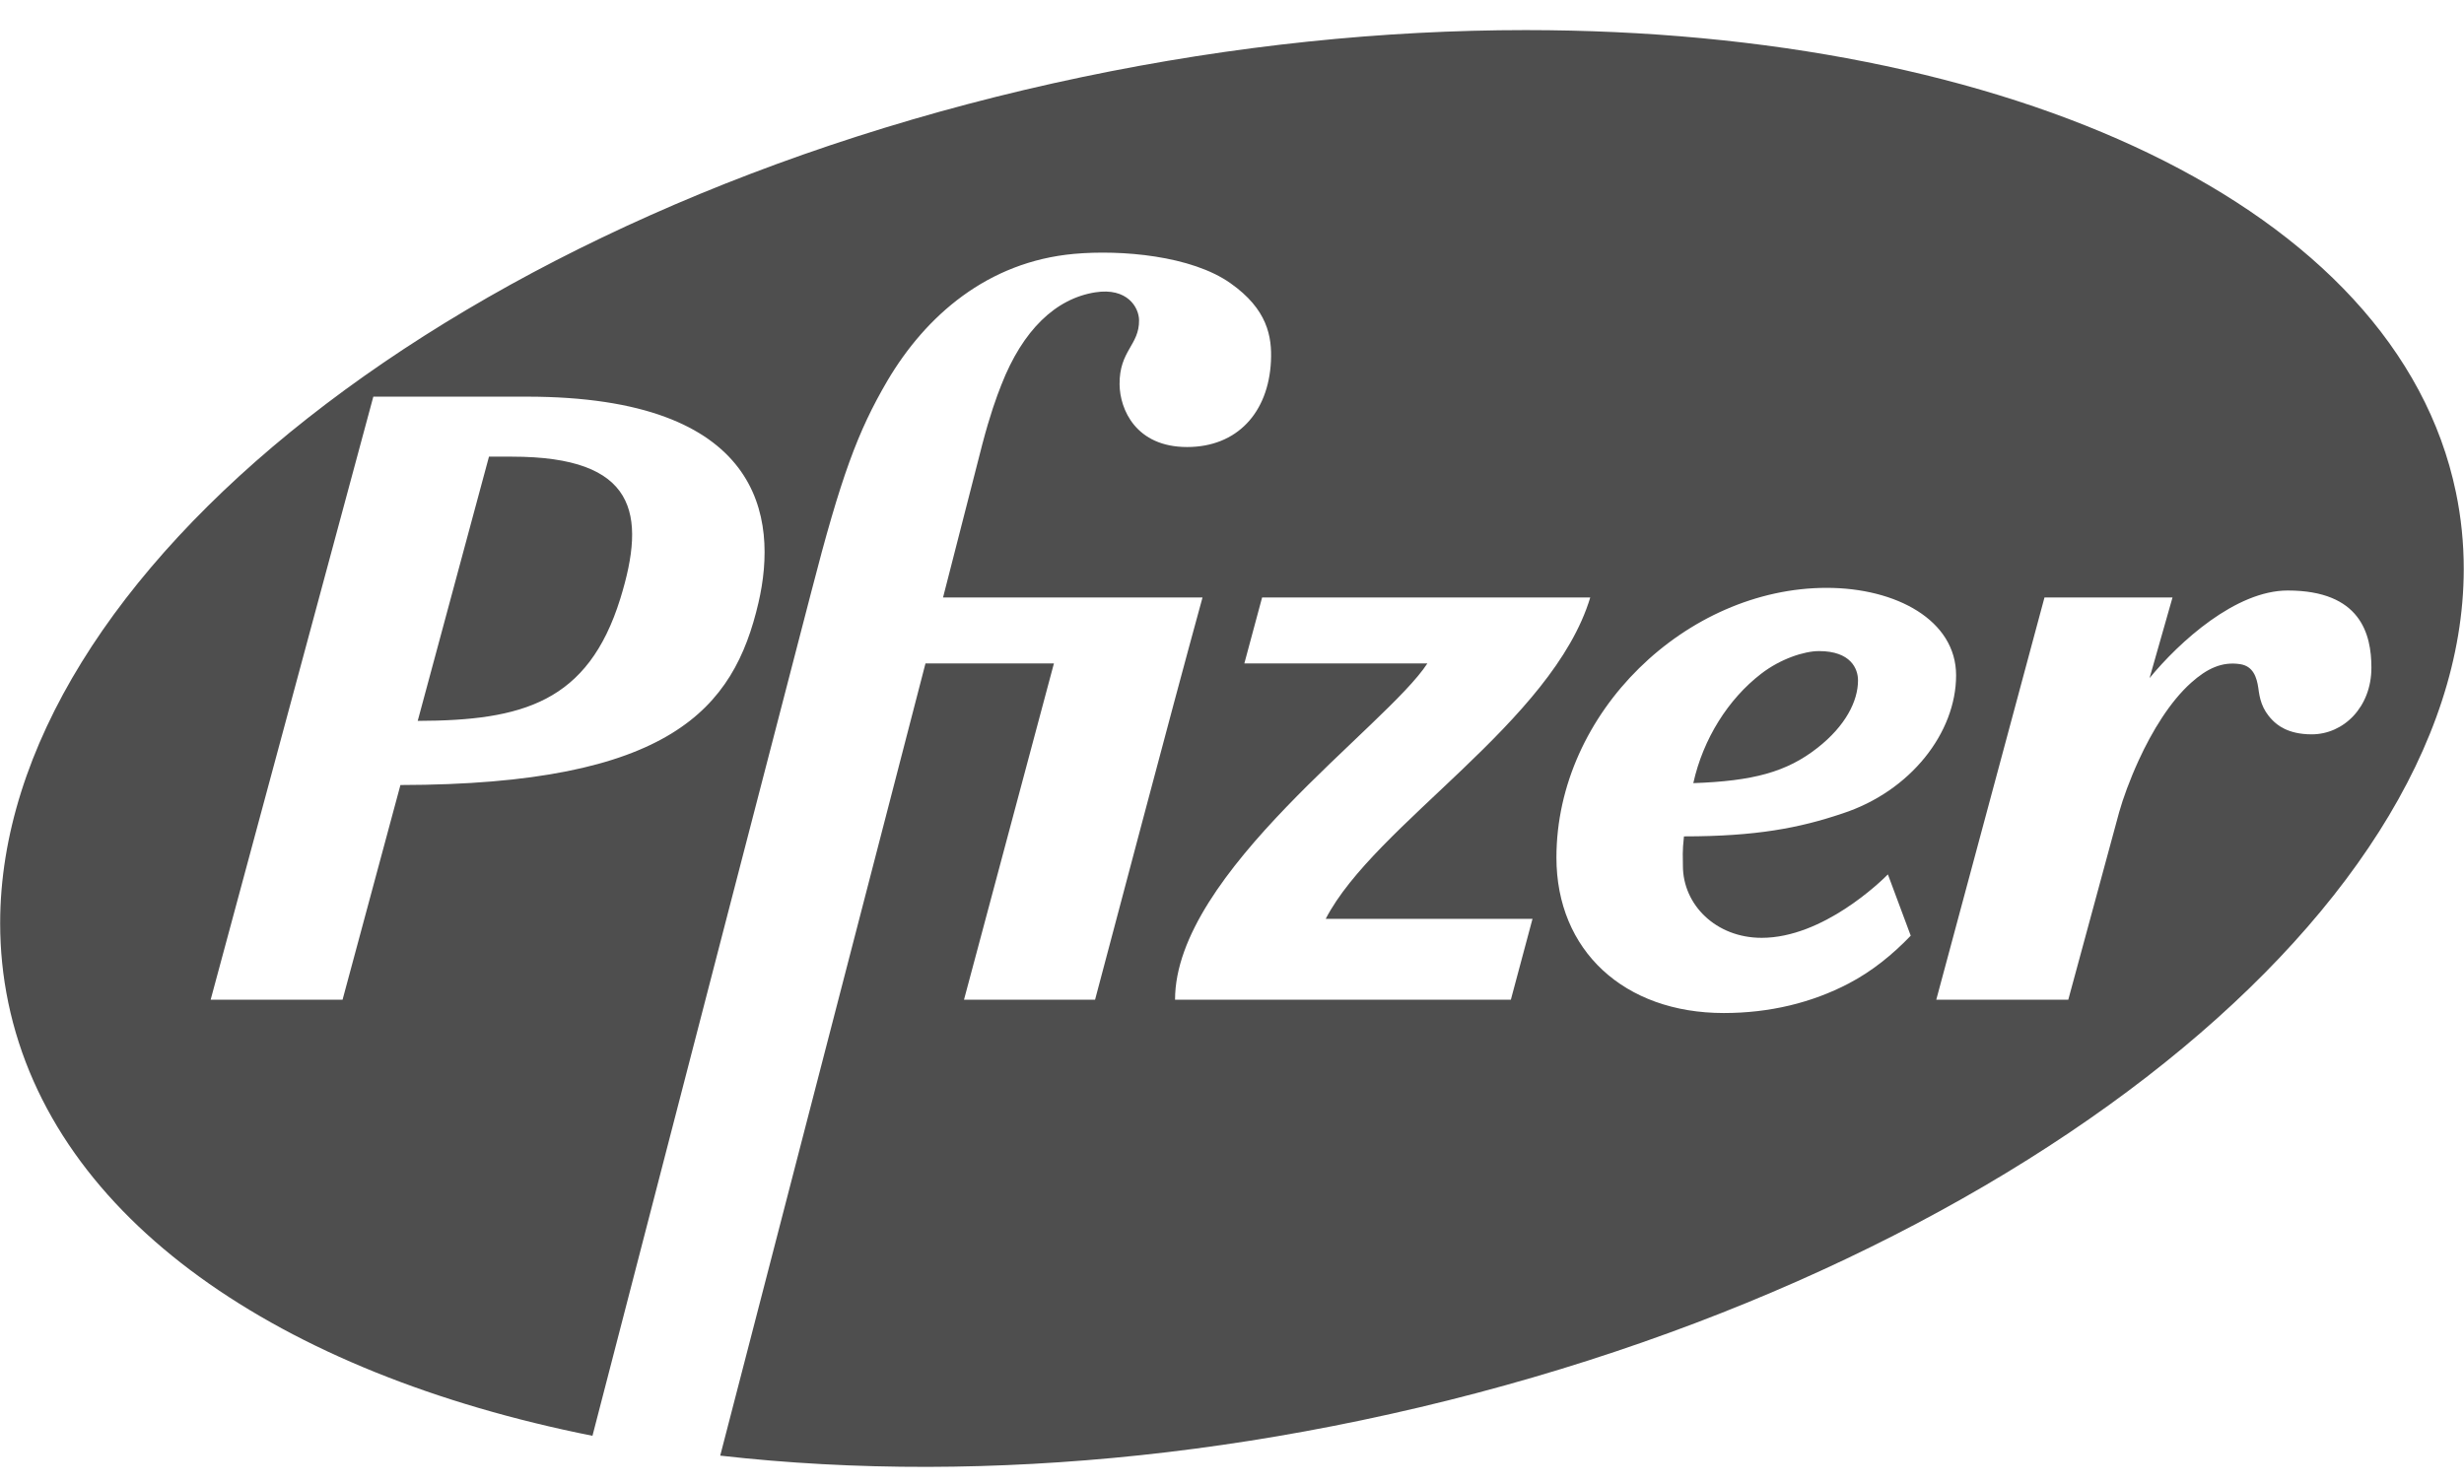<svg xmlns="http://www.w3.org/2000/svg" width="78" height="47" viewBox="0 0 78 47" fill="none"><path d="M48.298 0.953H48.295C43.814 0.953 39.072 1.431 34.26 2.439C14.546 6.565 0.01 18.183 0.005 29.228C0.005 30.072 0.089 30.913 0.262 31.745C1.689 38.609 8.832 43.48 18.755 45.461C20.853 37.341 25.677 18.758 25.677 18.758C26.623 15.083 27.151 13.664 28.087 12.063C29.306 9.996 31.261 8.287 34.001 8.038C35.491 7.904 37.71 8.091 38.95 8.966C40.122 9.791 40.271 10.655 40.233 11.442C40.152 13.067 39.161 14.154 37.579 14.154C35.955 14.154 35.449 12.959 35.441 12.171C35.431 11.098 36.066 10.933 36.058 10.138C36.053 9.732 35.685 9.097 34.671 9.256C33.418 9.454 32.375 10.45 31.697 12.189C31.537 12.593 31.342 13.134 31.098 14.058L29.853 18.917H38.067C36.994 22.82 35.175 29.755 34.665 31.654H30.516L33.363 21.005H29.297L22.799 46.089C24.902 46.328 27.098 46.449 29.367 46.445C33.735 46.436 38.368 45.961 43.101 44.969C62.861 40.833 77.978 29.106 77.992 18.028C77.993 17.209 77.912 16.393 77.744 15.586C75.856 6.505 63.58 0.953 48.301 0.953H48.298ZM11.818 12.559H16.671C24.116 12.559 24.64 16.372 24.009 19.087C23.229 22.446 21.223 24.842 12.676 24.856C11.833 27.982 11.105 30.685 10.844 31.654H6.668C7.433 28.82 11.818 12.559 11.818 12.559ZM49.27 27.154C49.27 22.543 53.405 18.613 57.825 18.613C60.024 18.613 61.922 19.637 61.922 21.383C61.922 23.192 60.486 25.054 58.315 25.76C56.965 26.214 55.599 26.482 53.307 26.482C53.252 26.966 53.274 27.153 53.274 27.415C53.274 28.644 54.316 29.694 55.767 29.694C57.712 29.694 59.548 27.903 59.763 27.686L60.486 29.626C59.905 30.231 59.256 30.757 58.519 31.141C57.357 31.748 56.025 32.075 54.568 32.075C51.409 32.075 49.27 30.093 49.27 27.154ZM72.418 18.697C74.724 18.697 75.069 20.072 75.069 21.139C75.069 22.392 74.188 23.251 73.179 23.251C72.413 23.251 72.076 22.942 71.941 22.807C71.589 22.454 71.53 22.093 71.49 21.792C71.44 21.438 71.325 21.096 70.921 21.03C70.337 20.938 69.859 21.173 69.364 21.615C68.694 22.213 68.122 23.158 67.705 24.067C67.418 24.693 67.204 25.288 67.085 25.711L65.473 31.654H61.294L64.72 18.917H68.773L68.046 21.47C68.998 20.312 70.78 18.697 72.418 18.697ZM39.953 18.917H50.341C49.144 22.878 43.52 26.095 41.967 29.092H48.513L47.827 31.654H37.197C37.197 27.629 43.909 22.98 45.185 21.005H39.391L39.953 18.917ZM15.479 14.459C14.88 16.678 14.035 19.815 13.223 22.825C16.535 22.817 18.616 22.241 19.637 18.952C20.471 16.259 20.145 14.459 16.207 14.459H15.479ZM55.749 21.334C54.711 22.133 53.914 23.391 53.603 24.796C55.492 24.73 56.559 24.447 57.539 23.675C58.421 22.982 58.817 22.201 58.817 21.543C58.817 21.181 58.595 20.615 57.581 20.615C57.119 20.615 56.366 20.857 55.749 21.334Z" fill="#4E4E4E"></path></svg>